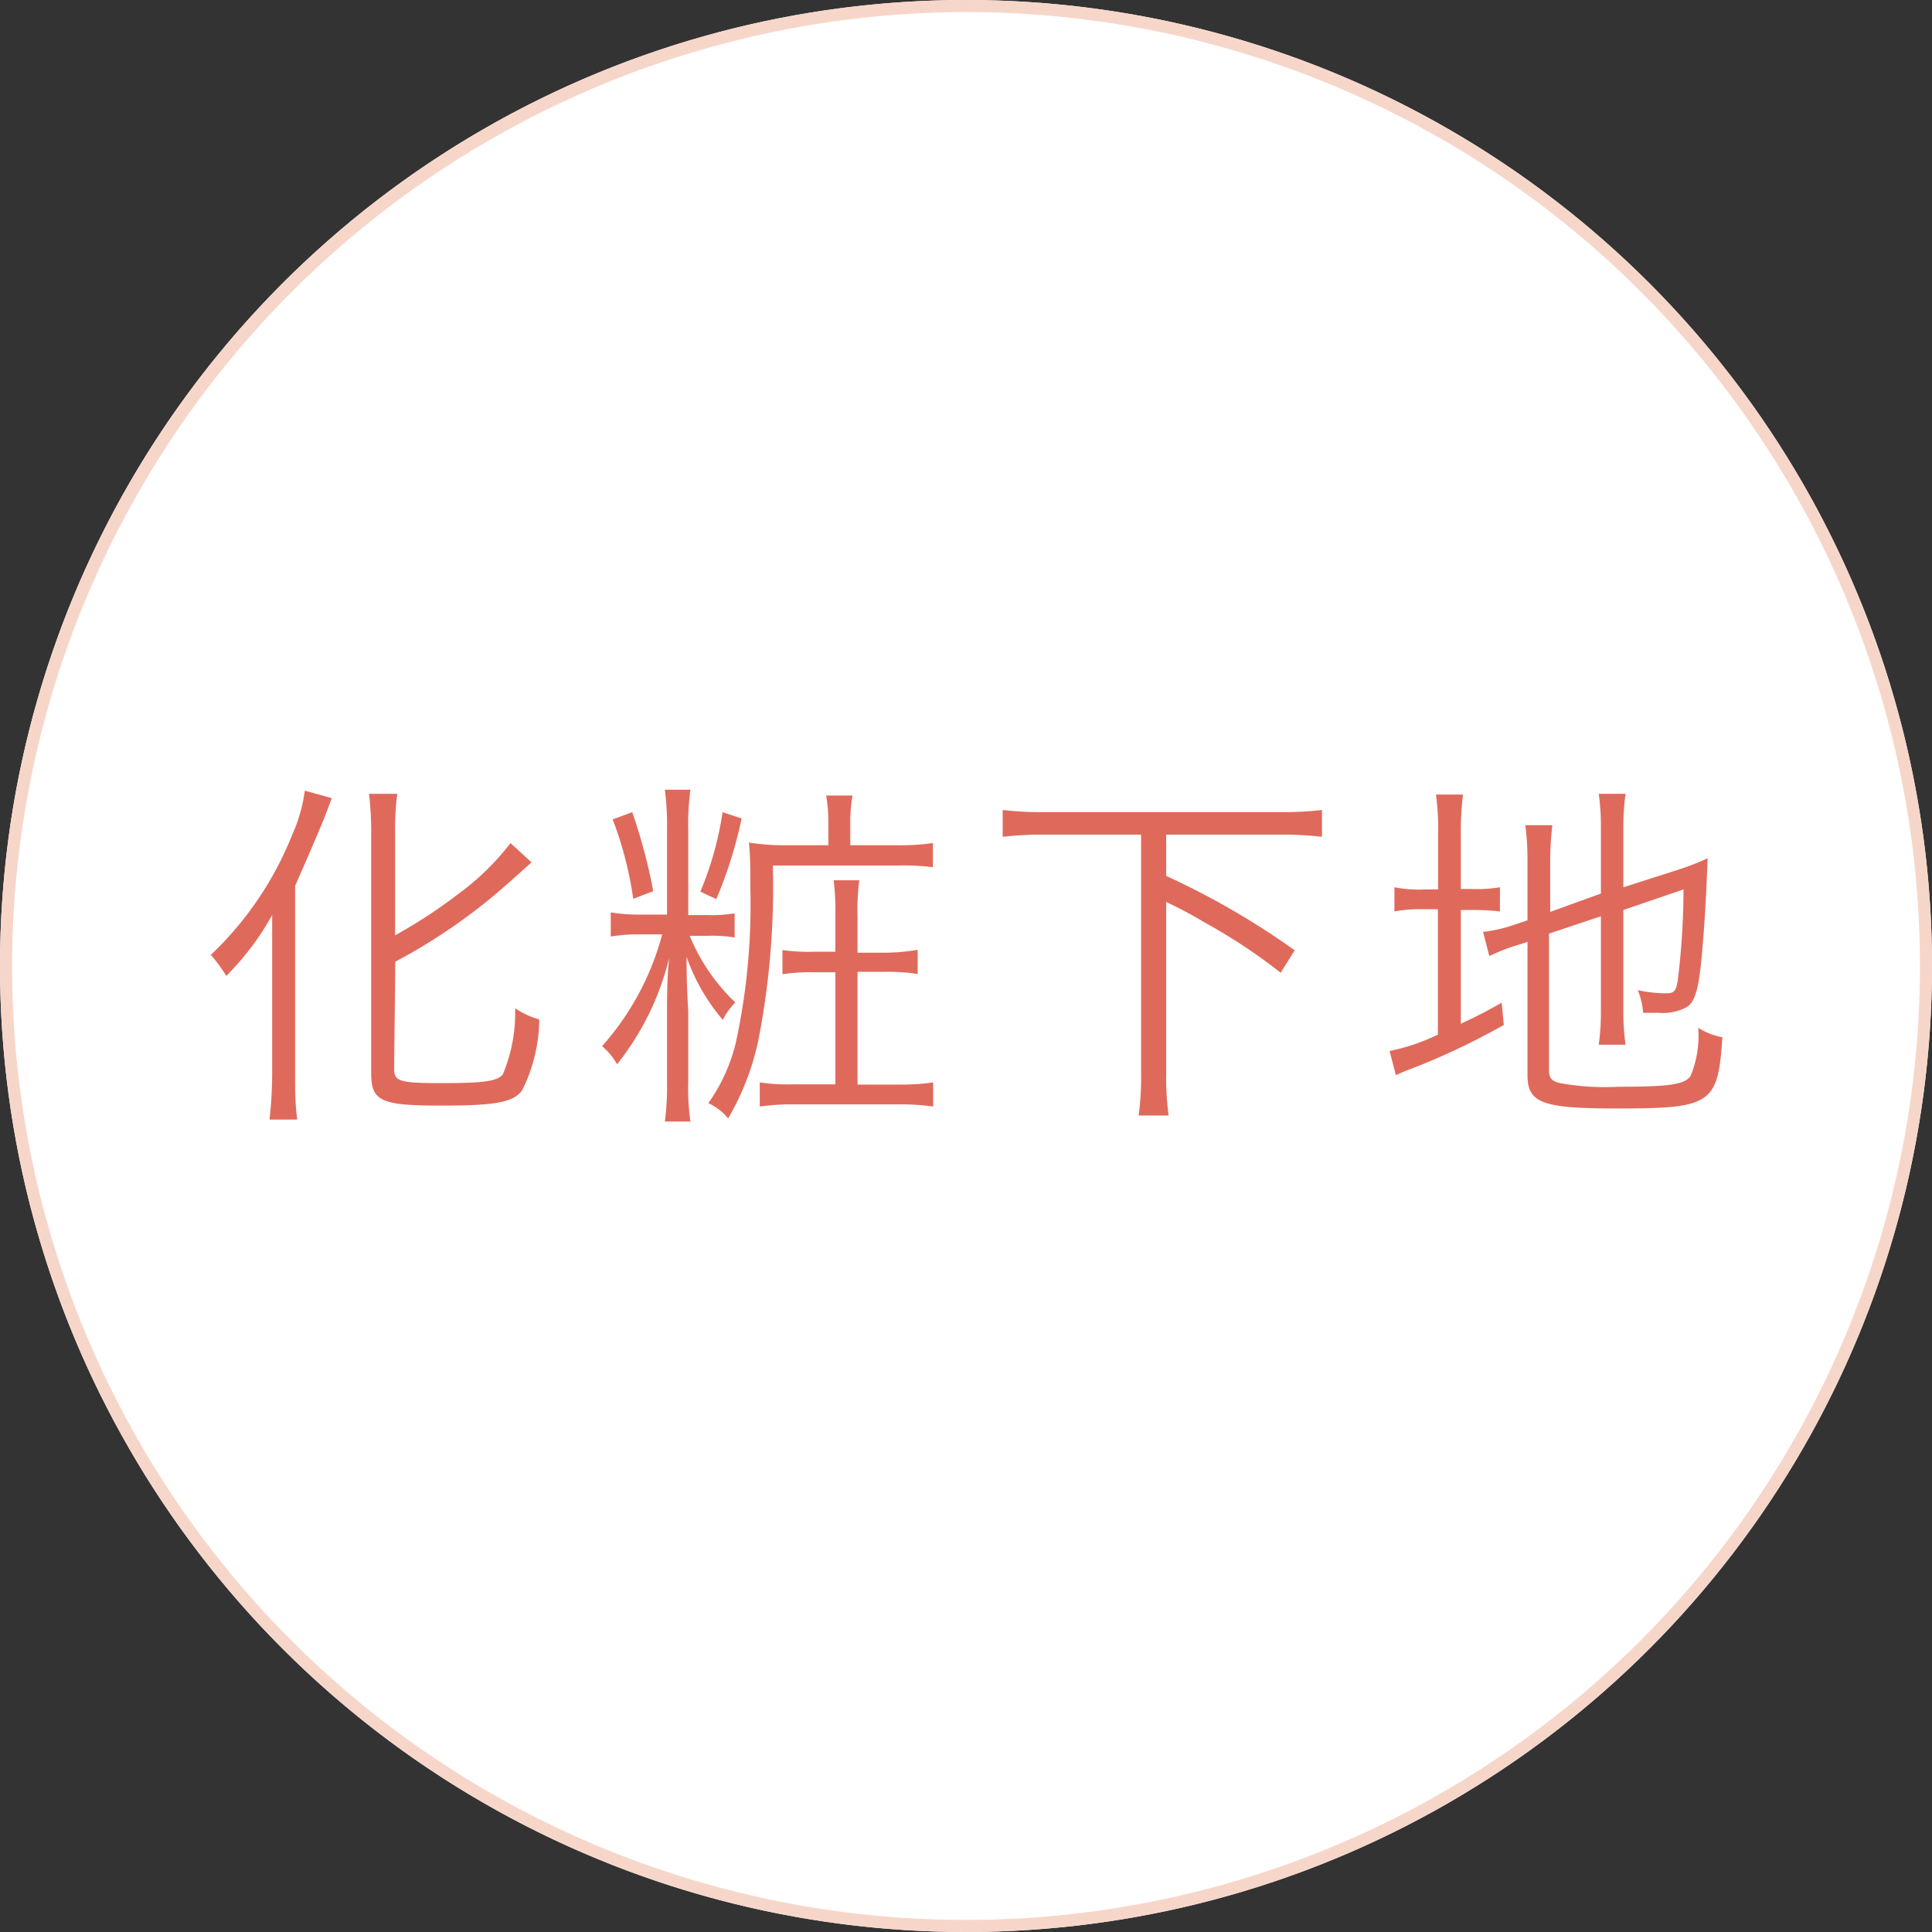 <svg id="レイヤー_1" data-name="レイヤー 1" xmlns="http://www.w3.org/2000/svg" xmlns:xlink="http://www.w3.org/1999/xlink" viewBox="0 0 80 80"><rect x="0" y="0" width="80" height="80" fill="#333333" stroke="none"/><defs><style>.cls-1{fill:#fff;}.cls-2{fill:url(#名称未設定グラデーション_4);}.cls-3{fill:#df6a5c;}</style><linearGradient id="名称未設定グラデーション_4" y1="40" x2="80" y2="40" gradientUnits="userSpaceOnUse"><stop offset="0" stop-color="#f7d6ca"/><stop offset="0.5" stop-color="#f7d6ca"/><stop offset="1" stop-color="#f7d6ca"/></linearGradient></defs><title>アートボード 4</title><circle class="cls-1" cx="40" cy="40" r="40"/><path class="cls-2" d="M40,.5A39.5,39.5,0,1,1,.5,40,39.55,39.55,0,0,1,40,.5M40,0A40,40,0,1,0,80,40,40,40,0,0,0,40,0Z"/><path class="cls-3" d="M11.27,39.72c0-.84,0-1,0-1.83a11.3,11.3,0,0,1-1.9,2.52,6.3,6.3,0,0,0-.64-.87,14,14,0,0,0,3.38-5,6.42,6.42,0,0,0,.51-1.8l1.12.31-.32.84c-.14.35-.65,1.55-1.2,2.79v7.86c0,.59,0,1.2.09,1.82H11.16a17.74,17.74,0,0,0,.11-1.86Zm5.05,4.53c0,.53.22.6,2,.6s2.27-.09,2.5-.36a6.57,6.57,0,0,0,.51-2.74,3.34,3.34,0,0,0,1,.46,6.72,6.72,0,0,1-.71,2.94c-.37.5-1.11.63-3.36.63-2.5,0-2.89-.18-2.89-1.35V34.49a13.07,13.07,0,0,0-.09-1.62h1.17a11.65,11.65,0,0,0-.09,1.62v4.24A21,21,0,0,0,19,37a10.66,10.66,0,0,0,2.14-2.09l.87.8-.92.82a23.61,23.61,0,0,1-4.72,3.29Z"/><path class="cls-3" d="M29.28,37.89a5.88,5.88,0,0,0,1.14-.07v1a5.48,5.48,0,0,0-1.12-.07h-.74a7.94,7.94,0,0,0,1.89,2.76,2.71,2.71,0,0,0-.52.72,8.08,8.08,0,0,1-1.5-2.61c0,.39,0,1.14.07,2.25v2.92a9.34,9.34,0,0,0,.09,1.65H27.53a11.07,11.07,0,0,0,.09-1.65V42c0-.66,0-1.57.09-2.34a11.31,11.31,0,0,1-2.16,4.41,2.63,2.63,0,0,0-.62-.75,11.33,11.33,0,0,0,2.49-4.63h-.9a7.12,7.12,0,0,0-1.23.09v-1a6.76,6.76,0,0,0,1.22.09h1.11V34.32a11.07,11.07,0,0,0-.09-1.62h1.06a10,10,0,0,0-.09,1.61v3.58Zm-3.1-4.26a23.18,23.18,0,0,1,.87,3.27l-.83.32a15,15,0,0,0-.85-3.29Zm4.53.26a17.93,17.93,0,0,1-1.05,3.34L29,36.92a13.63,13.63,0,0,0,.92-3.29ZM37.16,35a9.66,9.66,0,0,0,1.47-.09v1a9.3,9.3,0,0,0-1.46-.07H32a32.92,32.92,0,0,1-.57,7.09,10.76,10.76,0,0,1-1.28,3.38,2.29,2.29,0,0,0-.82-.63,7.24,7.24,0,0,0,1.14-2.51,26.94,26.94,0,0,0,.6-6.4c0-.9,0-1.31-.06-1.88A10.16,10.16,0,0,0,32.3,35h2v-.9a6.51,6.51,0,0,0-.09-1.16H35.3a6.32,6.32,0,0,0-.09,1.17V35Zm-2.57,2.92a9.91,9.91,0,0,0-.07-1.47h1.06a9.58,9.58,0,0,0-.07,1.49v1.51h1.12A8.51,8.51,0,0,0,38,39.33v1a8.69,8.69,0,0,0-1.35-.09H35.51v4.67h1.72a8.9,8.9,0,0,0,1.41-.09v1a9.4,9.4,0,0,0-1.42-.09H32.87a9.26,9.26,0,0,0-1.41.09v-1a8,8,0,0,0,1.41.08h1.72V40.26h-.88a7.8,7.8,0,0,0-1.31.08v-1a7.9,7.9,0,0,0,1.31.07h.88Z"/><path class="cls-3" d="M43.28,34.56a14.79,14.79,0,0,0-1.76.09V33.54a14.1,14.1,0,0,0,1.76.09H53a14.2,14.2,0,0,0,1.74-.09v1.11A14.79,14.79,0,0,0,53,34.56H48.29v1.71a32.25,32.25,0,0,1,5.32,3.08l-.58.93a23.07,23.07,0,0,0-3.18-2.1,16.16,16.16,0,0,0-1.56-.83v7.07a11.63,11.63,0,0,0,.1,1.77H47.15a11.81,11.81,0,0,0,.1-1.77V34.56Z"/><path class="cls-3" d="M59.55,34.56a10.76,10.76,0,0,0-.09-1.66h1.12a12.52,12.52,0,0,0-.09,1.68v2.23h.42a5.79,5.79,0,0,0,1.2-.07v1a10.43,10.43,0,0,0-1.22-.06h-.4v4.71c.64-.3.91-.43,1.69-.87l.09.92a29,29,0,0,1-3.87,1.83c-.21.07-.44.18-.6.25l-.26-1a8.39,8.39,0,0,0,2-.68V37.65H59a6,6,0,0,0-1.26.09v-1a5.26,5.26,0,0,0,1.26.09h.55Zm4.59,9.72c0,.36.09.48.46.57A10.4,10.4,0,0,0,67,45c2.11,0,2.75-.09,3-.44a4.34,4.34,0,0,0,.32-2,2.85,2.85,0,0,0,1,.39c-.18,2.77-.45,2.95-4.35,2.95-3.11,0-3.72-.22-3.72-1.39V39l-.33.11a7.57,7.57,0,0,0-1.25.48l-.26-1a6.34,6.34,0,0,0,1.3-.3l.54-.18V35.7a10.94,10.94,0,0,0-.09-1.53h1.12a12.54,12.54,0,0,0-.09,1.49v2.1L66.29,37V34.26a9.44,9.44,0,0,0-.09-1.39h1.11a9.93,9.93,0,0,0-.09,1.41v2.46L69.53,36a10.75,10.75,0,0,0,1.18-.46c-.06,1.5-.11,2.55-.24,4s-.29,2-.68,2.19a2.06,2.06,0,0,1-1.08.21c-.14,0-.32,0-.67,0a3.24,3.24,0,0,0-.22-.94,5.33,5.33,0,0,0,1.15.13c.35,0,.42-.07.5-.51a31.1,31.1,0,0,0,.24-3.79l-2.49.85v4.14a9.78,9.78,0,0,0,.09,1.44H66.2a9.74,9.74,0,0,0,.09-1.45V37.94l-2.15.72Z"/></svg>